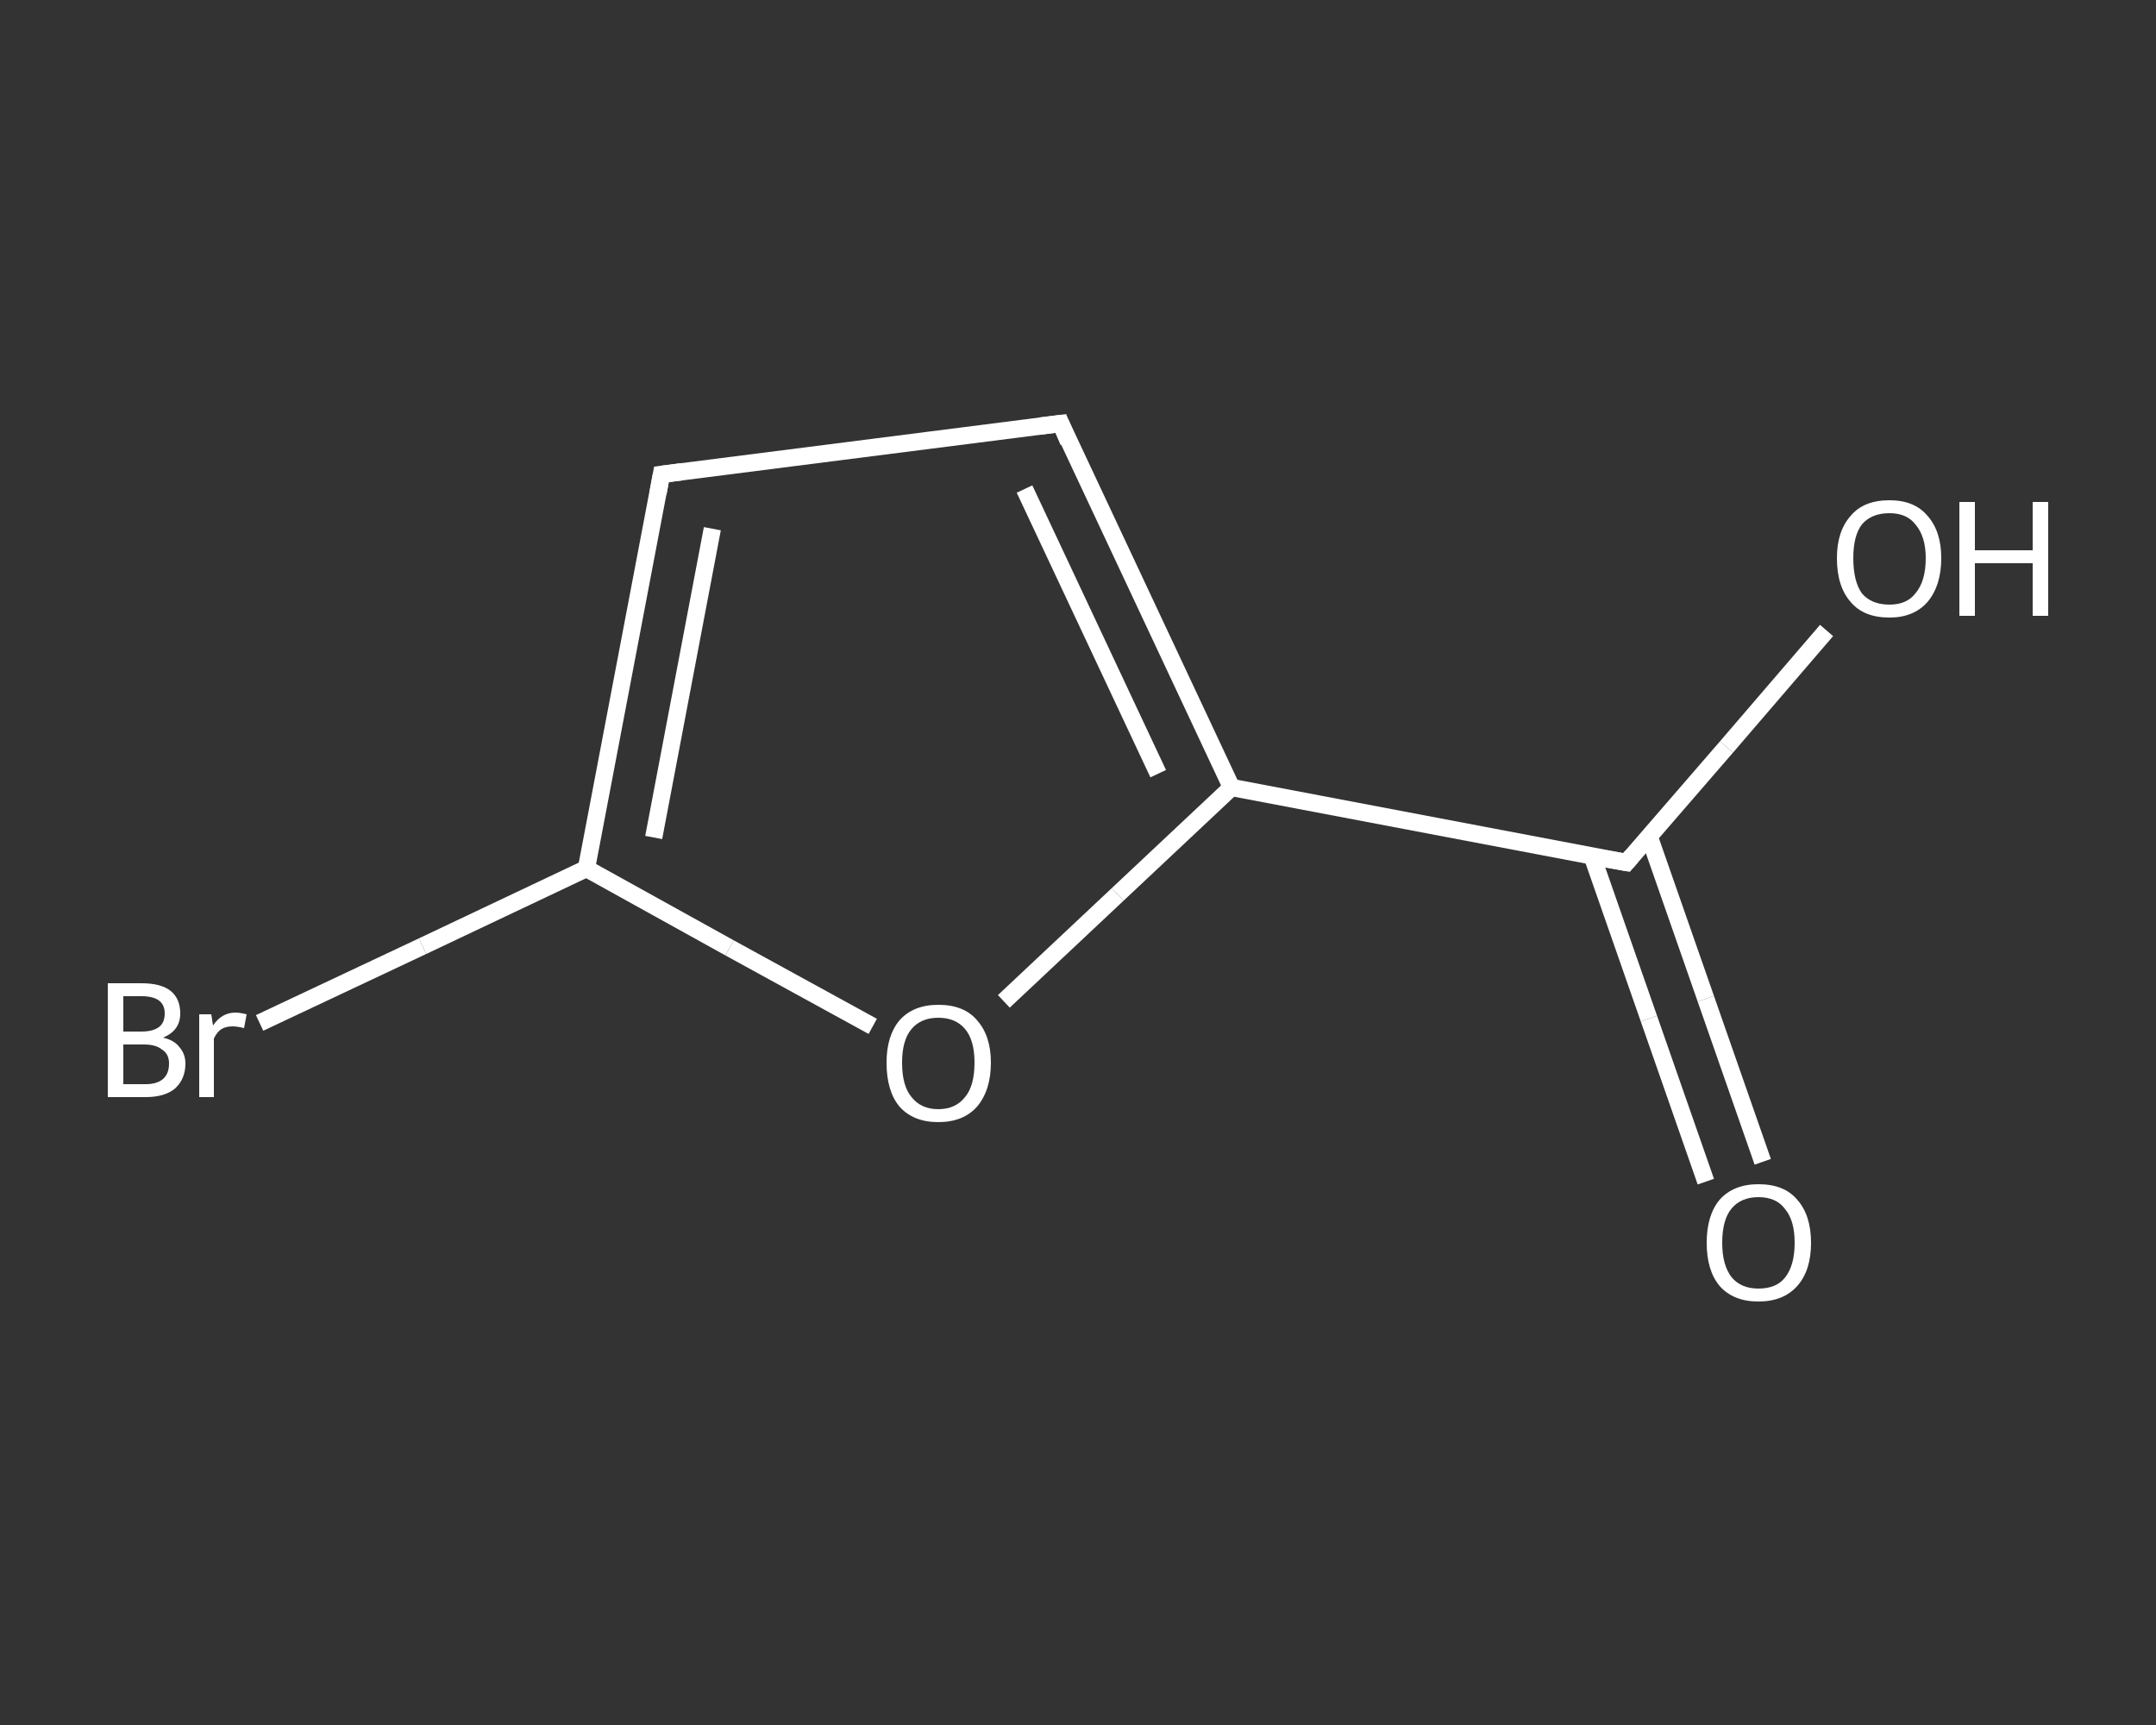 <?xml version='1.0' encoding='iso-8859-1'?>
<svg version='1.1' baseProfile='full'
              xmlns='http://www.w3.org/2000/svg'
                      xmlns:rdkit='http://www.rdkit.org/xml'
                      xmlns:xlink='http://www.w3.org/1999/xlink'
                  xml:space='preserve'
width='250px' height='200px' viewBox='0 0 250 200'>
<rect x="0" y="0" width="250" height="200" fill="#333333" stroke="none"/>
<!-- END OF HEADER -->
<rect style='opacity:1.0;fill:transparent;stroke:none' width='250.0' height='200.0' x='0.0' y='0.0'> </rect>
<path class='bond-0 atom-0 atom-1' d='M 197.8,137.0 L 191.2,118.1' style='fill:none;fill-rule:evenodd;stroke:#FFFFFF;stroke-width:2.0px;stroke-linecap:butt;stroke-linejoin:miter;stroke-opacity:1' />
<path class='bond-0 atom-0 atom-1' d='M 191.2,118.1 L 184.6,99.2' style='fill:none;fill-rule:evenodd;stroke:#FFFFFF;stroke-width:2.0px;stroke-linecap:butt;stroke-linejoin:miter;stroke-opacity:1' />
<path class='bond-0 atom-0 atom-1' d='M 204.4,134.7 L 197.8,115.8' style='fill:none;fill-rule:evenodd;stroke:#FFFFFF;stroke-width:2.0px;stroke-linecap:butt;stroke-linejoin:miter;stroke-opacity:1' />
<path class='bond-0 atom-0 atom-1' d='M 197.8,115.8 L 191.2,96.9' style='fill:none;fill-rule:evenodd;stroke:#FFFFFF;stroke-width:2.0px;stroke-linecap:butt;stroke-linejoin:miter;stroke-opacity:1' />
<path class='bond-1 atom-1 atom-2' d='M 188.6,100.0 L 200.2,86.6' style='fill:none;fill-rule:evenodd;stroke:#FFFFFF;stroke-width:2.0px;stroke-linecap:butt;stroke-linejoin:miter;stroke-opacity:1' />
<path class='bond-1 atom-1 atom-2' d='M 200.2,86.6 L 211.8,73.1' style='fill:none;fill-rule:evenodd;stroke:#FFFFFF;stroke-width:2.0px;stroke-linecap:butt;stroke-linejoin:miter;stroke-opacity:1' />
<path class='bond-2 atom-1 atom-3' d='M 188.6,100.0 L 142.8,91.3' style='fill:none;fill-rule:evenodd;stroke:#FFFFFF;stroke-width:2.0px;stroke-linecap:butt;stroke-linejoin:miter;stroke-opacity:1' />
<path class='bond-3 atom-3 atom-4' d='M 142.8,91.3 L 123.0,49.1' style='fill:none;fill-rule:evenodd;stroke:#FFFFFF;stroke-width:2.0px;stroke-linecap:butt;stroke-linejoin:miter;stroke-opacity:1' />
<path class='bond-3 atom-3 atom-4' d='M 134.3,89.7 L 118.8,56.7' style='fill:none;fill-rule:evenodd;stroke:#FFFFFF;stroke-width:2.0px;stroke-linecap:butt;stroke-linejoin:miter;stroke-opacity:1' />
<path class='bond-4 atom-4 atom-5' d='M 123.0,49.1 L 76.7,55.0' style='fill:none;fill-rule:evenodd;stroke:#FFFFFF;stroke-width:2.0px;stroke-linecap:butt;stroke-linejoin:miter;stroke-opacity:1' />
<path class='bond-5 atom-5 atom-6' d='M 76.7,55.0 L 68.0,100.7' style='fill:none;fill-rule:evenodd;stroke:#FFFFFF;stroke-width:2.0px;stroke-linecap:butt;stroke-linejoin:miter;stroke-opacity:1' />
<path class='bond-5 atom-5 atom-6' d='M 82.6,61.3 L 75.8,97.1' style='fill:none;fill-rule:evenodd;stroke:#FFFFFF;stroke-width:2.0px;stroke-linecap:butt;stroke-linejoin:miter;stroke-opacity:1' />
<path class='bond-6 atom-6 atom-7' d='M 68.0,100.7 L 49.0,109.7' style='fill:none;fill-rule:evenodd;stroke:#FFFFFF;stroke-width:2.0px;stroke-linecap:butt;stroke-linejoin:miter;stroke-opacity:1' />
<path class='bond-6 atom-6 atom-7' d='M 49.0,109.7 L 30.1,118.6' style='fill:none;fill-rule:evenodd;stroke:#FFFFFF;stroke-width:2.0px;stroke-linecap:butt;stroke-linejoin:miter;stroke-opacity:1' />
<path class='bond-7 atom-6 atom-8' d='M 68.0,100.7 L 84.6,109.9' style='fill:none;fill-rule:evenodd;stroke:#FFFFFF;stroke-width:2.0px;stroke-linecap:butt;stroke-linejoin:miter;stroke-opacity:1' />
<path class='bond-7 atom-6 atom-8' d='M 84.6,109.9 L 101.2,119.0' style='fill:none;fill-rule:evenodd;stroke:#FFFFFF;stroke-width:2.0px;stroke-linecap:butt;stroke-linejoin:miter;stroke-opacity:1' />
<path class='bond-8 atom-8 atom-3' d='M 116.4,116.1 L 129.6,103.7' style='fill:none;fill-rule:evenodd;stroke:#FFFFFF;stroke-width:2.0px;stroke-linecap:butt;stroke-linejoin:miter;stroke-opacity:1' />
<path class='bond-8 atom-8 atom-3' d='M 129.6,103.7 L 142.8,91.3' style='fill:none;fill-rule:evenodd;stroke:#FFFFFF;stroke-width:2.0px;stroke-linecap:butt;stroke-linejoin:miter;stroke-opacity:1' />
<path d='M 189.2,99.3 L 188.6,100.0 L 186.3,99.6' style='fill:none;stroke:#FFFFFF;stroke-width:2.0px;stroke-linecap:butt;stroke-linejoin:miter;stroke-opacity:1;' />
<path d='M 123.9,51.2 L 123.0,49.1 L 120.6,49.4' style='fill:none;stroke:#FFFFFF;stroke-width:2.0px;stroke-linecap:butt;stroke-linejoin:miter;stroke-opacity:1;' />
<path d='M 79.0,54.7 L 76.7,55.0 L 76.3,57.2' style='fill:none;stroke:#FFFFFF;stroke-width:2.0px;stroke-linecap:butt;stroke-linejoin:miter;stroke-opacity:1;' />
<path class='atom-0' d='M 197.9 144.1
Q 197.9 140.9, 199.4 139.1
Q 201.0 137.3, 203.9 137.3
Q 206.9 137.3, 208.4 139.1
Q 210.0 140.9, 210.0 144.1
Q 210.0 147.3, 208.4 149.1
Q 206.8 150.9, 203.9 150.9
Q 201.0 150.9, 199.4 149.1
Q 197.9 147.3, 197.9 144.1
M 203.9 149.4
Q 206.0 149.4, 207.0 148.1
Q 208.1 146.7, 208.1 144.1
Q 208.1 141.5, 207.0 140.2
Q 206.0 138.8, 203.9 138.8
Q 201.9 138.8, 200.8 140.1
Q 199.7 141.4, 199.7 144.1
Q 199.7 146.7, 200.8 148.1
Q 201.9 149.4, 203.9 149.4
' fill='#FFFFFF'/>
<path class='atom-2' d='M 213.0 64.7
Q 213.0 61.6, 214.6 59.8
Q 216.1 58.0, 219.1 58.0
Q 222.0 58.0, 223.5 59.8
Q 225.1 61.6, 225.1 64.7
Q 225.1 67.9, 223.5 69.8
Q 221.9 71.6, 219.1 71.6
Q 216.1 71.6, 214.6 69.8
Q 213.0 68.0, 213.0 64.7
M 219.1 70.1
Q 221.1 70.1, 222.1 68.8
Q 223.3 67.4, 223.3 64.7
Q 223.3 62.2, 222.1 60.8
Q 221.1 59.5, 219.1 59.5
Q 217.0 59.5, 215.9 60.8
Q 214.9 62.1, 214.9 64.7
Q 214.9 67.4, 215.9 68.8
Q 217.0 70.1, 219.1 70.1
' fill='#FFFFFF'/>
<path class='atom-2' d='M 227.2 58.2
L 229.0 58.2
L 229.0 63.8
L 235.7 63.8
L 235.7 58.2
L 237.5 58.2
L 237.5 71.4
L 235.7 71.4
L 235.7 65.3
L 229.0 65.3
L 229.0 71.4
L 227.2 71.4
L 227.2 58.2
' fill='#FFFFFF'/>
<path class='atom-7' d='M 18.9 120.3
Q 20.2 120.6, 20.8 121.4
Q 21.5 122.2, 21.5 123.3
Q 21.5 125.1, 20.3 126.2
Q 19.1 127.2, 16.9 127.2
L 12.5 127.2
L 12.5 114.0
L 16.4 114.0
Q 18.7 114.0, 19.8 114.9
Q 20.9 115.8, 20.9 117.5
Q 20.9 119.5, 18.9 120.3
M 14.3 115.5
L 14.3 119.6
L 16.4 119.6
Q 17.7 119.6, 18.4 119.1
Q 19.1 118.6, 19.1 117.5
Q 19.1 115.5, 16.4 115.5
L 14.3 115.5
M 16.9 125.7
Q 18.2 125.7, 18.9 125.1
Q 19.6 124.5, 19.6 123.3
Q 19.6 122.2, 18.8 121.7
Q 18.1 121.1, 16.7 121.1
L 14.3 121.1
L 14.3 125.7
L 16.9 125.7
' fill='#FFFFFF'/>
<path class='atom-7' d='M 24.5 117.6
L 24.7 118.9
Q 25.7 117.4, 27.3 117.4
Q 27.8 117.4, 28.6 117.6
L 28.3 119.2
Q 27.5 119.0, 27.0 119.0
Q 26.2 119.0, 25.7 119.3
Q 25.2 119.6, 24.8 120.4
L 24.8 127.2
L 23.1 127.2
L 23.1 117.6
L 24.5 117.6
' fill='#FFFFFF'/>
<path class='atom-8' d='M 102.8 123.2
Q 102.8 120.1, 104.3 118.3
Q 105.9 116.5, 108.8 116.5
Q 111.8 116.5, 113.3 118.3
Q 114.9 120.1, 114.9 123.2
Q 114.9 126.4, 113.3 128.3
Q 111.7 130.1, 108.8 130.1
Q 105.9 130.1, 104.3 128.3
Q 102.8 126.5, 102.8 123.2
M 108.8 128.6
Q 110.8 128.6, 111.9 127.2
Q 113.0 125.9, 113.0 123.2
Q 113.0 120.6, 111.9 119.3
Q 110.8 118.0, 108.8 118.0
Q 106.8 118.0, 105.7 119.3
Q 104.6 120.6, 104.6 123.2
Q 104.6 125.9, 105.7 127.2
Q 106.8 128.6, 108.8 128.6
' fill='#FFFFFF'/>
</svg>
